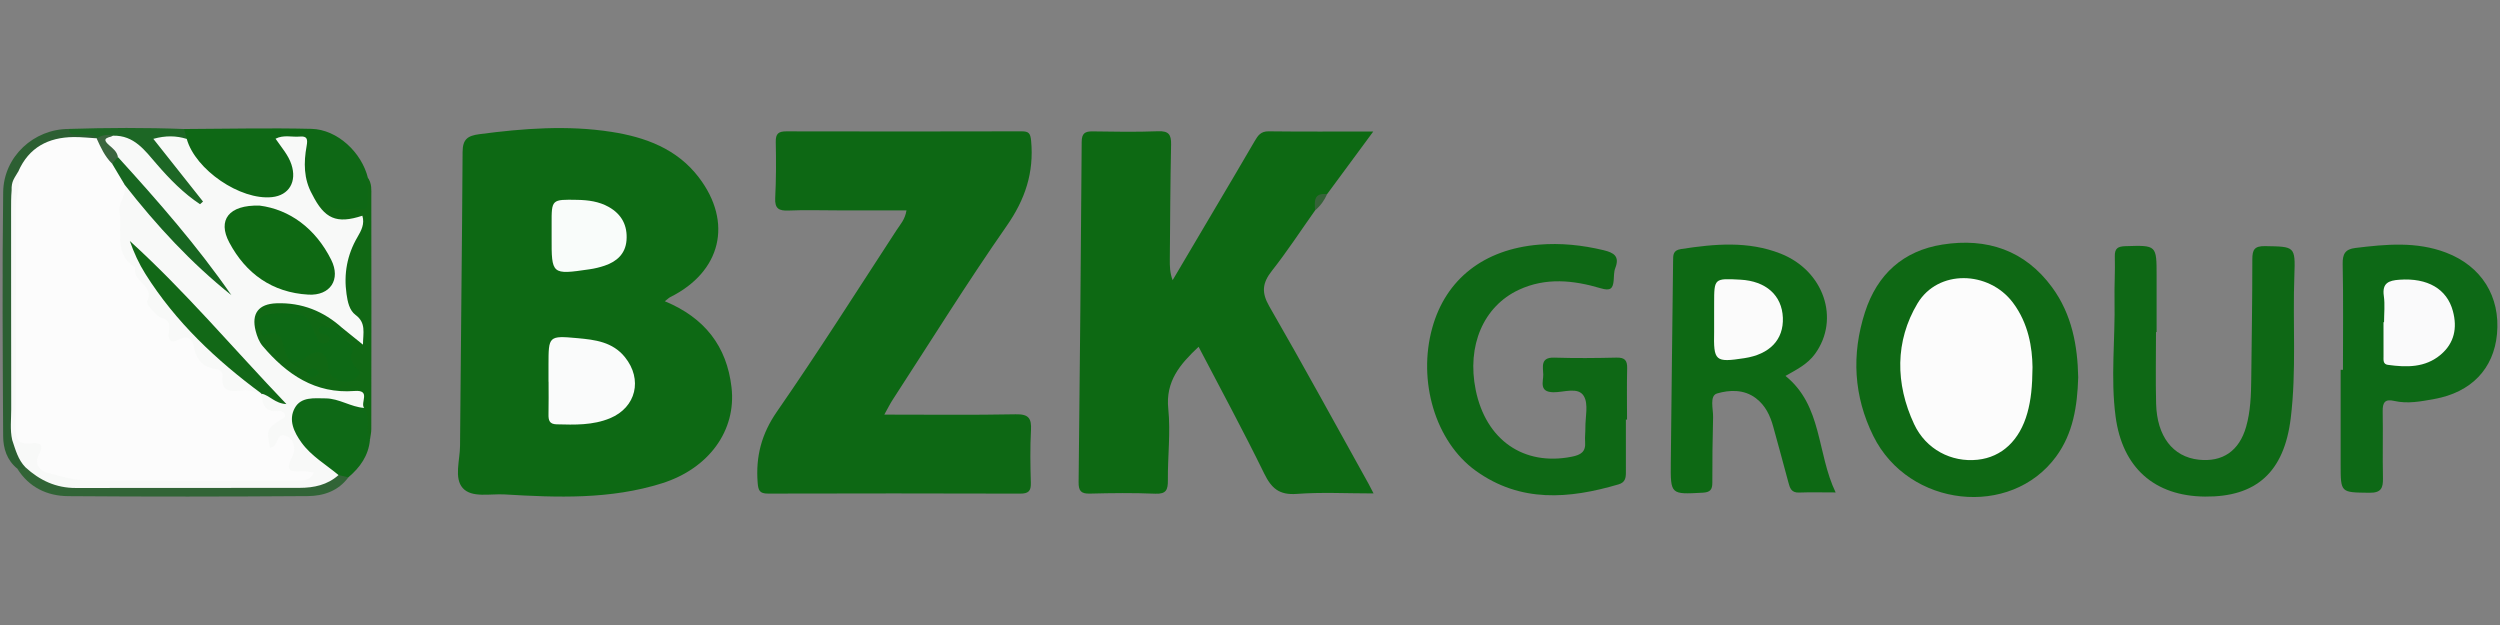 <?xml version="1.0" encoding="utf-8"?>
<!-- Generator: Adobe Illustrator 24.1.2, SVG Export Plug-In . SVG Version: 6.00 Build 0)  -->
<svg version="1.1" id="Warstwa_1" xmlns="http://www.w3.org/2000/svg" xmlns:xlink="http://www.w3.org/1999/xlink" x="0px" y="0px"
	 viewBox="0 0 180 45" style="enable-background:new 0 0 180 45;" xml:space="preserve">
<rect x="0" y="0" width="180" height="45" fill="#808080" stroke="none"/>
<style type="text/css">
	.st0{fill:#0D6914;}
	.st1{fill:#0D6913;}
	.st2{fill:#0D6814;}
	.st3{fill:#0E6814;}
	.st4{fill:#0E6815;}
	.st5{fill:#0D6916;}
	.st6{fill:#106814;}
	.st7{fill:#0E6916;}
	.st8{fill:#316436;}
	.st9{fill:#2C5F32;}
	.st10{fill:#1D6725;}
	.st11{fill:#356238;}
	.st12{fill:#FAFBFB;}
	.st13{fill:#F9FCFA;}
	.st14{fill:#FCFCFC;}
	.st15{fill:#FBFBFB;}
	.st16{fill:#FAFAFB;}
	.st17{fill:#F8F9F8;}
	.st18{fill:#0D6915;}
	.st19{fill:#3A653E;}
	.st20{fill:#0E6913;}
	.st21{fill:#126817;}
	.st22{fill:#176620;}
</style>
<g>
	<path class="st0" d="M47.866,21.689c2.871,1.191,4.462,3.237,4.804,6.202c0.359,3.116-1.644,5.848-5.013,6.908
		c-3.712,1.168-7.52,1.028-11.327,0.8c-1.031-0.062-2.365,0.268-3.013-0.46c-0.636-0.714-0.202-2.002-0.194-3.034
		c0.05-7.054,0.144-14.108,0.184-21.163c0.005-0.92,0.359-1.17,1.224-1.283c3.163-0.415,6.326-0.656,9.491-0.164
		c2.446,0.38,4.722,1.218,6.292,3.277c2.475,3.245,1.606,6.796-2.056,8.62C48.164,21.438,48.088,21.519,47.866,21.689z"/>
	<path class="st1" d="M94.691,15.141c-1.032,1.457-2.01,2.956-3.114,4.357c-0.69,0.876-0.766,1.557-0.184,2.565
		c2.439,4.227,4.775,8.514,7.148,12.779c0.088,0.158,0.167,0.321,0.356,0.685c-1.939,0-3.745-0.1-5.533,0.034
		c-1.258,0.094-1.82-0.401-2.344-1.472c-1.498-3.065-3.127-6.065-4.721-9.122c-1.347,1.267-2.386,2.485-2.183,4.468
		c0.174,1.694-0.044,3.426-0.029,5.141c0.006,0.683-0.112,1.004-0.907,0.971c-1.566-0.066-3.138-0.048-4.705-0.007
		c-0.642,0.017-0.822-0.195-0.815-0.825c0.092-8.169,0.165-16.338,0.222-24.507c0.004-0.607,0.237-0.757,0.792-0.748
		c1.568,0.025,3.139,0.051,4.706-0.01c0.763-0.029,0.954,0.236,0.939,0.953c-0.058,2.759-0.067,5.52-0.092,8.28
		c-0.004,0.475-0.001,0.95,0.202,1.491c0.987-1.669,1.974-3.339,2.96-5.008c0.985-1.668,1.978-3.332,2.949-5.009
		c0.235-0.406,0.448-0.708,1.007-0.701c2.422,0.03,4.844,0.013,7.532,0.013c-1.188,1.611-2.258,3.062-3.328,4.512
		C94.987,14.164,94.872,14.677,94.691,15.141z"/>
	<path class="st2" d="M63.67,29.852c3.275,0,6.37,0.038,9.462-0.023c0.919-0.018,1.146,0.277,1.099,1.136
		c-0.069,1.266-0.047,2.538-0.01,3.806c0.017,0.588-0.179,0.771-0.762,0.77c-6.054-0.017-12.107-0.02-18.161-0.002
		c-0.614,0.002-0.704-0.235-0.747-0.786c-0.145-1.885,0.273-3.507,1.392-5.122c2.972-4.288,5.764-8.699,8.615-13.069
		c0.258-0.396,0.605-0.756,0.71-1.415c-1.695,0-3.351,0-5.007,0c-1.158,0-2.318-0.039-3.475,0.012
		c-0.699,0.031-1.011-0.13-0.971-0.906c0.068-1.341,0.069-2.687,0.04-4.03c-0.013-0.593,0.189-0.767,0.764-0.765
		c5.643,0.014,11.285,0.011,16.928-0.002c0.512-0.001,0.642,0.123,0.694,0.681c0.214,2.293-0.428,4.22-1.762,6.133
		c-2.856,4.096-5.495,8.343-8.218,12.531C64.082,29.078,63.936,29.377,63.67,29.852z"/>
	<path class="st3" d="M149.631,27.166c-0.062,2.091-0.37,4.038-1.586,5.699c-3.275,4.475-10.617,3.671-13.162-1.466
		c-1.419-2.865-1.587-5.873-0.605-8.919c0.881-2.73,2.755-4.429,5.585-4.873c3.187-0.5,5.93,0.403,7.894,3.088
		C149.18,22.639,149.588,24.901,149.631,27.166z"/>
	<path class="st4" d="M117.063,30.211c0,1.269-0.001,2.537,0.001,3.806c0.001,0.394-0.051,0.717-0.523,0.856
		c-3.564,1.05-7.063,1.342-10.288-0.98c-2.901-2.089-4.199-6.448-3.127-10.297c0.976-3.505,3.717-5.649,7.665-5.981
		c1.576-0.132,3.127,0.029,4.667,0.399c0.737,0.177,1.176,0.434,0.842,1.289c-0.105,0.269-0.089,0.588-0.115,0.885
		c-0.054,0.618-0.254,0.768-0.93,0.568c-1.963-0.582-3.96-0.797-5.905,0.113c-2.542,1.189-3.75,4.017-3.099,7.209
		c0.737,3.614,3.463,5.488,6.91,4.806c0.661-0.131,1.024-0.349,0.968-1.065c-0.026-0.333,0.022-0.671,0.018-1.007
		c-0.009-0.781,0.237-1.725-0.115-2.302c-0.412-0.676-1.44-0.254-2.192-0.268c-1.047-0.019-0.72-0.753-0.725-1.267
		c-0.005-0.535-0.239-1.258,0.788-1.226c1.493,0.047,2.99,0.034,4.484-0.001c0.59-0.014,0.783,0.192,0.769,0.768
		c-0.03,1.231-0.009,2.463-0.009,3.695C117.117,30.211,117.09,30.211,117.063,30.211z"/>
	<path class="st0" d="M128.554,27.066c2.662,2.147,2.249,5.54,3.612,8.39c-1.016,0-1.826-0.024-2.634,0.008
		c-0.562,0.022-0.663-0.332-0.774-0.753c-0.35-1.331-0.722-2.656-1.084-3.983c-0.22-0.807-0.567-1.539-1.255-2.06
		c-0.86-0.652-1.912-0.597-2.79-0.339c-0.562,0.165-0.271,1.115-0.287,1.715c-0.043,1.565-0.057,3.132-0.054,4.698
		c0.001,0.505-0.142,0.703-0.696,0.732c-2.298,0.124-2.316,0.146-2.295-2.142c0.045-4.848,0.114-9.696,0.166-14.544
		c0.005-0.427-0.019-0.766,0.572-0.857c2.419-0.371,4.828-0.596,7.174,0.331c3.114,1.231,4.288,4.712,2.473,7.216
		C130.135,26.236,129.327,26.625,128.554,27.066z"/>
	<path class="st4" d="M155.232,23.908c0,1.717-0.035,3.436,0.008,5.152c0.06,2.358,1.205,3.831,3.061,4.037
		c1.723,0.191,2.922-0.629,3.418-2.362c0.321-1.122,0.358-2.281,0.371-3.438c0.033-2.873,0.078-5.747,0.078-8.621
		c0-0.687,0.142-0.969,0.922-0.955c2.126,0.038,2.183-0.002,2.105,2.094c-0.128,3.43,0.156,6.876-0.261,10.29
		c-0.476,3.901-2.493,5.684-6.175,5.649c-3.64-0.034-5.948-2.079-6.436-5.761c-0.369-2.788-0.02-5.59-0.076-8.385
		c-0.021-1.044,0.053-2.09,0.02-3.133c-0.019-0.597,0.218-0.734,0.768-0.751c2.244-0.069,2.243-0.085,2.241,2.154
		c-0.001,1.344,0,2.687,0,4.031C155.262,23.908,155.247,23.908,155.232,23.908z"/>
	<path class="st5" d="M168.693,26.628c0-2.535,0.032-5.071-0.02-7.606c-0.015-0.734,0.176-1.08,0.916-1.169
		c2.195-0.266,4.38-0.481,6.519,0.332c2.554,0.97,3.93,3.159,3.675,5.87c-0.234,2.489-1.845,4.195-4.518,4.674
		c-0.946,0.17-1.916,0.365-2.888,0.136c-0.664-0.156-0.836,0.124-0.824,0.749c0.03,1.603-0.016,3.207,0.019,4.81
		c0.016,0.722-0.132,1.066-0.978,1.055c-2.067-0.027-2.068,0.018-2.068-2.034c0-2.273,0-4.545,0-6.818
		C168.581,26.628,168.637,26.628,168.693,26.628z"/>
	<path class="st4" d="M13.249,9.289c3.058-0.012,6.117-0.085,9.173-0.012c1.864,0.044,3.624,1.692,4.074,3.555
		c0.109,0.165,0.124,0.358,0.09,0.536c-0.118,0.624,0.393,1.546-0.31,1.827c-0.86,0.344-1.888,0.381-2.776-0.215
		c-0.371-0.249-0.699-0.552-1.073-0.794c-0.68-0.659-0.715-1.515-0.73-2.38c-0.008-0.446,0.094-0.9-0.004-1.336
		c-0.111-0.495-0.547-0.488-0.902-0.381c-0.501,0.151-0.193,0.473-0.046,0.693c0.644,0.964,1.021,2.019,0.22,2.994
		c-0.825,1.005-2.02,0.826-3.113,0.471c-2.145-0.696-3.837-1.942-4.687-4.126C13.128,9.836,13.014,9.544,13.249,9.289z"/>
	<path class="st6" d="M22.474,13.985c0.332,0.002,0.555,0.211,0.745,0.436c0.798,0.952,1.908,0.507,2.883,0.641
		c0.33,0.046,0.374-0.291,0.377-0.563c0.007-0.556,0.012-1.112,0.017-1.669c0.289,0.392,0.239,0.858,0.239,1.294
		c0.011,5.591,0.006,11.181-0.001,16.772c0,0.257-0.064,0.514-0.097,0.771c-0.814-0.555-0.301-1.49-0.631-2.184
		c-0.007-0.804-0.421-1.08-1.21-1.082c-2.598-0.008-4.5-1.362-6.082-3.274c-0.339-0.409-0.538-0.888-0.587-1.428
		c-0.126-1.369,0.419-2.092,1.793-2.145c1.863-0.072,3.527,0.463,4.811,1.899c-0.056,0.261-0.267,0.326-0.485,0.396
		c-0.2,0.064-0.764-0.17-0.346,0.435c0.123,0.177-0.005,0.443-0.237,0.558c-0.297,0.147-0.587,0.106-0.836-0.106
		c-0.262-0.224-0.383-0.545-0.537-0.844c-0.554-1.074-1.927-1.48-2.939-0.857c-0.3,0.185-0.455,0.551-0.005,0.63
		c0.855,0.15,1.152,0.767,1.422,1.424c0.24,0.584,0.536,0.682,1.121,0.404c1.357-0.643,1.735-0.459,2.121,0.937
		c0.146,0.527,0.484,0.784,0.986,0.667c0.604-0.141,0.148-0.575,0.196-0.88c0.15-0.946-0.928-1.624-0.503-2.594
		c0.474-0.182,0.695,0.355,1.155,0.413c0.161-0.415-0.038-0.727-0.268-1.004c-1.366-1.649-1.102-3.448-0.499-5.277
		c0.105-0.317,0.274-0.611,0.428-0.908c0.31-0.599,0.232-0.828-0.534-0.824C23.455,16.031,22.557,15.243,22.474,13.985z"/>
	<path class="st7" d="M26.221,29.369c0.51,0.699,0.033,1.577,0.417,2.299c-0.106,1.136-0.711,1.985-1.554,2.697
		c-0.289,0.242-0.563,0.085-0.839-0.031c-0.834-0.498-1.645-1.025-2.32-1.737c-0.363-0.383-0.672-0.799-0.878-1.285
		c-0.745-1.758,0.01-2.918,1.906-2.878C24.114,28.459,25.261,28.604,26.221,29.369z"/>
	<path class="st8" d="M24.375,34.204c0.236,0.054,0.472,0.108,0.708,0.162c-0.722,0.988-1.795,1.345-2.917,1.353
		c-5.752,0.042-11.505,0.048-17.257,0.004c-1.516-0.012-2.818-0.631-3.666-1.983c0.283-0.256,0.6-0.165,0.918-0.096
		c1.305,0.943,2.777,1.128,4.352,1.109c4.223-0.052,8.447-0.042,12.671-0.006C20.942,34.761,22.681,34.73,24.375,34.204z"/>
	<path class="st9" d="M1.833,33.645c-0.154,0.294-0.393,0.066-0.59,0.095c-0.747-0.603-1.012-1.456-1.016-2.34
		c-0.031-5.854-0.073-11.71,0.002-17.563c0.033-2.572,2.215-4.55,4.717-4.553c0.334,0.317,0.756,0.18,1.144,0.227
		C6.42,9.549,6.86,9.369,6.97,9.905c-0.48,0.519-1.117,0.341-1.691,0.337c-1.702-0.013-2.947,0.688-3.706,2.221
		c-0.33,0.578-0.641,1.16-0.569,1.862c0.024,5.665-0.047,11.327,0.039,16.987C1.122,32.15,1.748,32.806,1.833,33.645z"/>
	<path class="st10" d="M6.962,9.96c-0.314-0.397-0.757-0.193-1.144-0.24C5.471,9.679,5.032,9.838,4.947,9.283
		c2.768-0.087,5.535-0.101,8.303,0.006c0.066,0.238,0.132,0.476,0.197,0.714c-0.309,0.235-0.642,0.096-0.968,0.061
		c-0.223-0.024-0.487-0.073-0.605,0.154c-0.115,0.221,0.068,0.423,0.197,0.602c0.693,0.968,1.447,1.888,2.206,2.804
		c0.229,0.277,0.62,0.602,0.324,0.959c-0.373,0.45-0.743,0.008-1.051-0.209c-1.04-0.735-1.948-1.624-2.708-2.636
		c-0.703-0.935-1.479-1.656-2.722-1.663C7.783,9.968,7.435,10.06,7.093,10.03C7.049,10.007,7.006,9.984,6.962,9.96z"/>
	<path class="st11" d="M94.691,15.141c-0.052-0.637-0.114-1.28,0.859-1.159C95.351,14.433,95.071,14.824,94.691,15.141z"/>
	<path class="st12" d="M39.492,27.484c0-0.409,0-0.818,0-1.227c0.003-2.061,0.006-2.1,2.093-1.909
		c1.252,0.115,2.522,0.264,3.412,1.37c1.284,1.595,0.809,3.613-1.075,4.396c-1.238,0.515-2.543,0.472-3.849,0.438
		c-0.525-0.013-0.59-0.301-0.581-0.724c0.017-0.781,0.005-1.562,0.005-2.343C39.495,27.484,39.494,27.484,39.492,27.484z"/>
	<path class="st13" d="M39.717,17.047c0-0.298,0.001-0.597,0-0.895c-0.006-1.8-0.006-1.798,1.842-1.763
		c0.791,0.015,1.561,0.114,2.265,0.508c0.944,0.528,1.369,1.352,1.285,2.409c-0.077,0.967-0.698,1.526-1.574,1.822
		c-0.35,0.118-0.716,0.207-1.083,0.26C39.711,19.788,39.71,19.784,39.717,17.047z"/>
	<path class="st14" d="M146.341,26.439c-0.013,1.393-0.109,2.353-0.371,3.294c-0.549,1.966-1.832,3.18-3.574,3.368
		c-1.904,0.206-3.731-0.753-4.577-2.557c-1.369-2.92-1.374-5.994,0.238-8.692c1.481-2.478,5.133-2.37,6.872-0.063
		C146.057,23.286,146.325,25.045,146.341,26.439z"/>
	<path class="st15" d="M123.417,22.966c0.001-0.372,0-0.745,0.001-1.117c0.001-1.813,0.001-1.813,1.881-1.713
		c1.853,0.098,3.004,1.128,3.067,2.74c0.061,1.579-0.942,2.633-2.769,2.912c-2.114,0.323-2.226,0.223-2.18-1.928
		C123.421,23.562,123.416,23.264,123.417,22.966z"/>
	<path class="st16" d="M171.652,23.2c0-0.632,0.072-1.274-0.017-1.893c-0.135-0.938,0.364-1.113,1.123-1.167
		c2.025-0.145,3.423,0.658,3.851,2.26c0.325,1.215,0.105,2.301-0.873,3.132c-1.118,0.949-2.46,0.925-3.812,0.737
		c-0.362-0.05-0.309-0.366-0.31-0.618c-0.006-0.817-0.002-1.634-0.002-2.451C171.624,23.2,171.638,23.2,171.652,23.2z"/>
	<path class="st17" d="M8.146,9.768c1.516-0.029,2.277,1.054,3.139,2.051c0.929,1.074,1.926,2.099,3.118,2.885
		c0.072-0.064,0.143-0.128,0.215-0.191c-1.171-1.477-2.341-2.954-3.579-4.516c0.902-0.248,1.654-0.23,2.407,0.006
		c0.621,2.221,3.856,4.429,6.138,4.19c1.224-0.128,1.807-1.109,1.398-2.352c-0.225-0.682-0.705-1.212-1.143-1.854
		c0.587-0.3,1.179-0.103,1.741-0.154c0.537-0.049,0.586,0.184,0.497,0.677c-0.215,1.186-0.219,2.373,0.397,3.475
		c0.891,1.777,1.757,2.156,3.616,1.547c0.18,0.592-0.078,1.069-0.357,1.547c-0.744,1.272-0.991,2.647-0.783,4.095
		c0.079,0.551,0.198,1.167,0.656,1.507c0.762,0.566,0.538,1.271,0.527,2.135c-0.564-0.455-1.008-0.813-1.453-1.171l-0.019-0.013
		c-1.349-1.224-2.925-1.859-4.757-1.794c-1.29,0.046-1.815,0.734-1.498,1.984c0.098,0.385,0.254,0.798,0.506,1.095
		c1.726,2.036,3.788,3.455,6.612,3.234c1.224-0.096,0.384,0.863,0.697,1.22c-0.967-0.065-1.795-0.68-2.78-0.687
		c-0.824-0.006-1.764-0.128-2.216,0.692c-0.477,0.865-0.055,1.746,0.483,2.49c0.707,0.977,1.759,1.581,2.667,2.339
		c-0.799,0.715-1.778,0.92-2.8,0.922c-5.373,0.012-10.747-0.002-16.12,0.009c-1.424,0.003-2.599-0.548-3.623-1.49
		c-0.536-0.548-0.718-1.268-0.952-1.962c-0.169-0.738-0.07-1.486-0.072-2.228c-0.011-4.777-0.003-9.553-0.009-14.33
		c-0.001-0.406-0.003-0.965,0.038-1.418c-0.027-0.671,0.205-0.872,0.481-1.363c0.355,0.258,0.363,0.646,0.329,1.014
		c-0.389,4.172-0.093,8.354-0.177,12.531c-0.03,1.492,0.004,2.986-0.008,4.479c-0.005,0.66,0.1,1.176,0.908,1.264
		c0.608,0.067,0.952,0.406,0.812,1.075c-0.139,0.666,0.231,0.964,0.81,1.108c1.016,0.252,2.029,0.47,3.092,0.465
		c4.782-0.019,9.565-0.009,14.383-0.028c-0.855-0.055-1.021-0.478-0.848-1.252c0.208-0.931,0.111-0.988-0.78-0.645
		c-0.434,0.167-0.655,0.008-0.751-0.374c-0.184-0.73-0.107-1.407,0.589-1.89c-0.495-0.422-1.081-0.701-1.006-1.425
		c0.346-0.765,0.744-0.247,1.111-0.084c-3.285-3.49-6.472-7.132-9.966-10.594c2.039,3.836,4.844,6.887,8.246,9.424
		c0.311,0.232,1.025,0.297,0.691,1.011c-0.763,0.243-1.512-0.253-2.306,0.001c-0.421,0.134-0.608-0.331-0.62-0.739
		c-0.017-0.571-0.323-0.896-0.853-1.022c-0.649-0.155-1.033-0.531-1.153-1.201c-0.102-0.573-0.436-0.842-1.043-0.666
		c-0.575,0.166-0.877-0.084-0.868-0.654c0.009-0.552-0.26-0.894-0.681-1.194c-0.536-0.382-0.796-0.891-0.924-1.573
		c-0.14-0.744-0.639-1.403-1.085-2.016c-1.021-1.404-0.978-2.968-0.797-4.547c0.053-0.459,0.228-0.936,0.413-1.383
		c0.458-0.423,0.694,0.023,0.875,0.288c1.774,2.592,4.206,4.576,6.265,6.81c-2.403-3.094-5.042-6.081-7.668-9.078
		c-0.165-0.236-0.366-0.442-0.546-0.665C7.172,10.05,7.199,9.984,8.146,9.768z"/>
	<path class="st18" d="M24.68,23.644c-0.013,0.348,0.032,0.765,0.312,0.915c0.484,0.259,0.463,0.574,0.308,0.976
		c-0.111,0.286,0.061,0.495,0.161,0.733c0.113,0.268,0.704,0.414,0.309,0.796c-0.332,0.321-0.74,0.607-1.297,0.351
		c-0.431-0.198-0.802-0.4-0.835-0.929c-0.07-1.107-0.659-1.443-1.542-0.803c-0.778,0.565-1.231,0.692-1.591-0.441
		c-0.162-0.511-0.184-1.674-1.426-1.1c-0.247,0.114-0.295-0.45-0.384-0.704c-0.13-0.374,0.108-0.716,0.451-0.772
		c0.685-0.112,1.388-0.147,2.083-0.153c0.646-0.006,0.98,0.442,1.215,0.986c0.147,0.341,0.301,0.68,0.477,1.006
		c0.124,0.229,0.357,0.26,0.584,0.186c0.088-0.029,0.197-0.129,0.215-0.214c0.065-0.305-0.159-0.37-0.392-0.408
		c-0.248-0.04-0.468-0.154-0.357-0.43c0.122-0.302,0.372-0.078,0.574-0.061c0.371,0.031,0.744,0.037,1.116,0.053
		C24.662,23.63,24.68,23.644,24.68,23.644z"/>
	<path class="st18" d="M22.981,26.841c-0.256,0.25-0.508,0.476-0.827,0.117c-0.052-0.059-0.057-0.259-0.013-0.288
		C22.461,26.455,22.752,26.483,22.981,26.841z"/>
	<path class="st14" d="M8.987,13.315c0.128,0.704-0.489,1.344-0.383,1.921c0.249,1.365-0.478,3.05,1.144,4.025
		c-0.297,1.006,1.442,1.303,0.852,2.432c-0.052,0.099,0.095,0.356,0.213,0.479c0.254,0.267,0.512,0.617,0.836,0.716
		c0.978,0.3,0.284,1.123,0.557,1.544c0.358,0.552,1.094-0.637,1.595,0.124c0.041,0.062,0.104,0.123,0.114,0.19
		c0.143,1.048,0.622,1.753,1.776,1.844c0.129,0.01,0.354,0.272,0.339,0.393c-0.161,1.285,0.58,1.236,1.496,1.12
		c0.418-0.053,0.868,0.15,1.303,0.237l0.019,0.01c0.004,0.855,0.311,1.38,1.289,1.237c0.112-0.016,0.302,0.106,0.363,0.215
		c0.131,0.236-0.107,0.302-0.255,0.399c-1.05,0.685-1.05,0.685-0.807,2.041c0.098-0.036,0.207-0.048,0.278-0.106
		c0.307-0.248,0.259-1.018,0.897-0.743c0.639,0.275,0.672,1.032,0.44,1.466c-0.722,1.351,0.251,1.042,0.932,1.075
		c0.179,0.008,0.356,0.049,0.612,0.086c-0.249,0.563-0.679,0.582-1.119,0.582c-5.116,0-10.232,0.027-15.348-0.025
		c-0.91-0.009-1.825-0.309-2.721-0.541C2.737,33.86,2.491,33.3,2.8,32.727c0.422-0.782-0.005-0.864-0.562-0.803
		c-0.915,0.101-1.124-0.285-1.119-1.146c0.035-5.26,0.022-10.52,0.014-15.78c-0.001-0.891,0.405-1.751,0.186-2.655
		c0.762-1.731,2.159-2.453,3.979-2.475c0.554-0.007,1.11,0.059,1.665,0.091c0,0-0.005,0.003-0.005,0.003
		c0.673,0.377,0.788,1.181,1.297,1.684C8.524,12.192,9.172,12.572,8.987,13.315z"/>
	<path class="st19" d="M8.07,11.782c-0.522-0.514-0.818-1.166-1.113-1.818C7.326,9.732,7.72,9.65,8.147,9.767
		C7.879,9.923,7.219,9.894,7.86,10.456c0.262,0.23,0.57,0.459,0.631,0.853C8.435,11.541,8.328,11.729,8.07,11.782z"/>
	<path class="st20" d="M18.692,14.803c2.141,0.275,4.016,1.621,5.155,3.903c0.712,1.427-0.078,2.594-1.642,2.507
		c-2.606-0.145-4.508-1.517-5.697-3.755C15.652,15.85,16.46,14.74,18.692,14.803z"/>
	<path class="st21" d="M18.828,28.338c-3.261-2.408-6.176-5.146-8.356-8.609c-0.468-0.744-0.826-1.526-1.126-2.38
		c3.993,3.624,7.45,7.745,11.276,11.745c-0.836-0.044-1.2-0.627-1.776-0.746L18.828,28.338z"/>
	<path class="st22" d="M8.07,11.782c0.14-0.158,0.281-0.315,0.421-0.473c2.892,3.179,5.722,6.408,8.171,9.945
		c-2.91-2.324-5.401-5.03-7.676-7.939C8.681,12.804,8.376,12.293,8.07,11.782z"/>
</g>
</svg>
